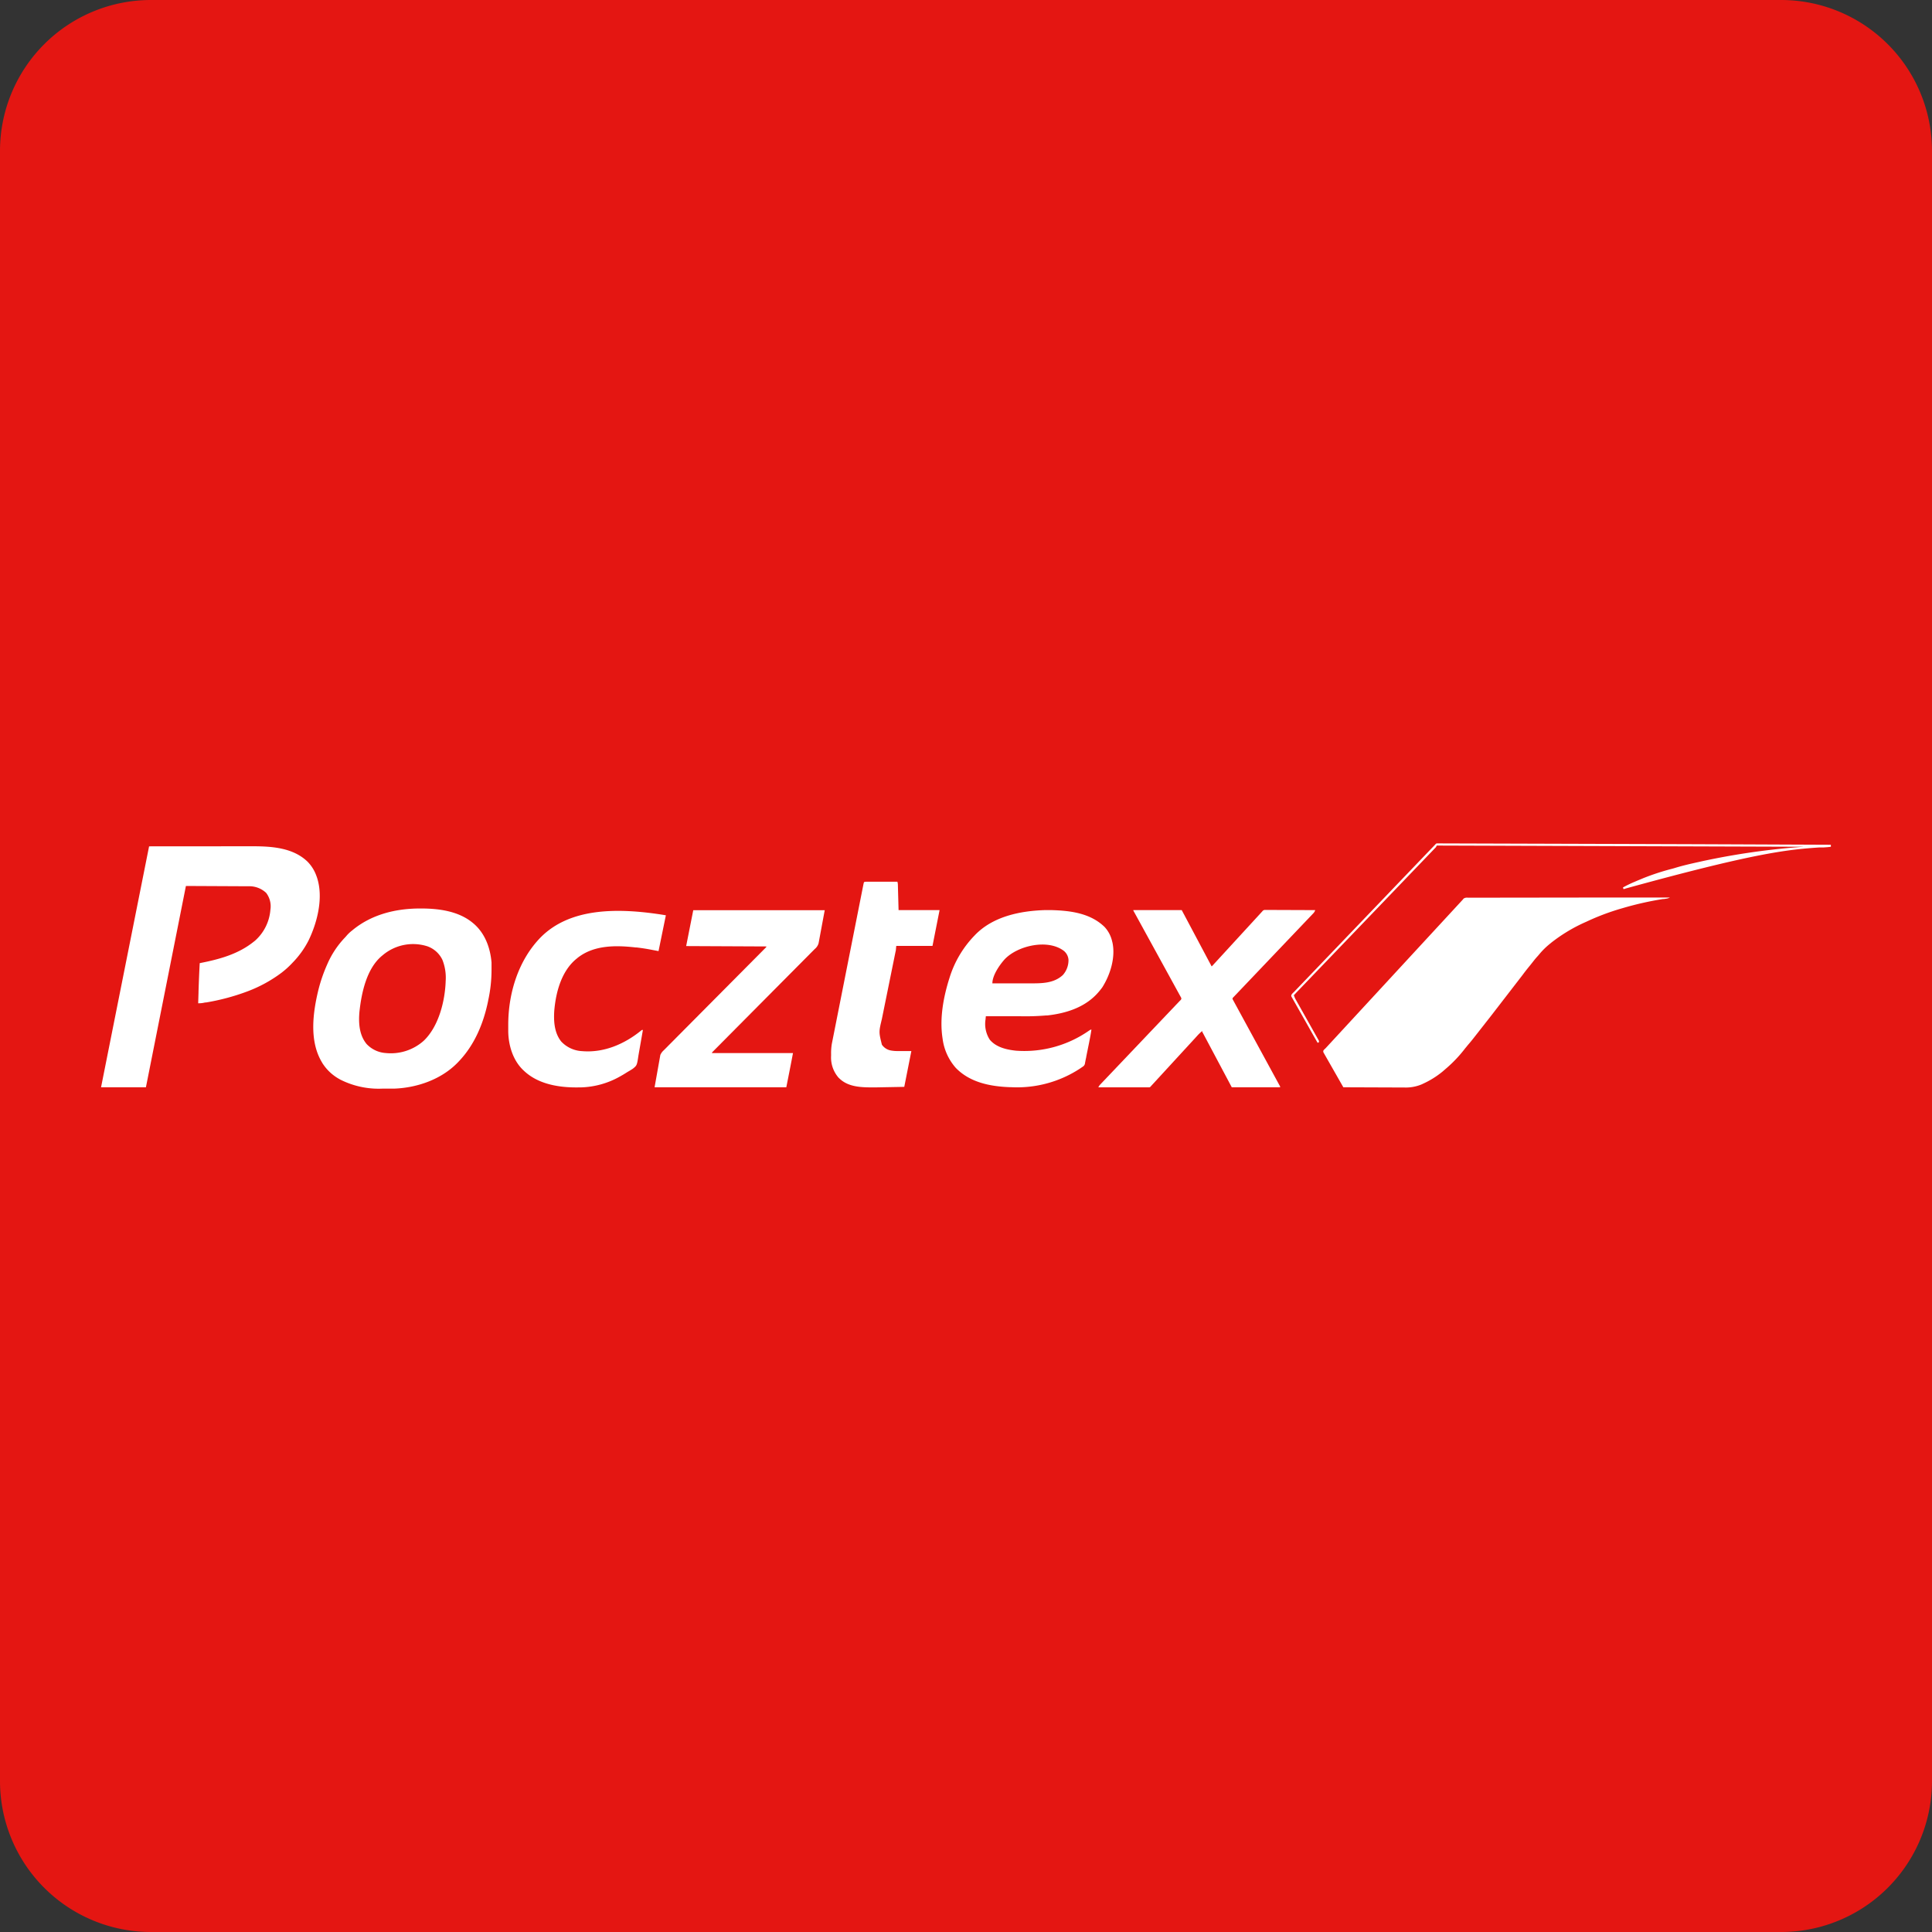 <svg id="Layer_1" data-name="Layer 1" xmlns="http://www.w3.org/2000/svg" viewBox="0 0 512 512"><rect x="0" y="0" width="512" height="512" fill="#333333" stroke="none"/><defs><style>.cls-1{fill:#e41612;}.cls-2{fill:#fff;}</style></defs><title>pocztex</title><path class="cls-1" d="M512,472a40,40,0,0,1-40,40H40A40,40,0,0,1,0,472V40A40,40,0,0,1,40,0H472a40,40,0,0,1,40,40Z"/><path class="cls-1" d="M403.57,258.32l-8.41,10.9-.57.73L389,277l-.72.88a35.06,35.06,0,0,1-5.21,5.47l-.86.74a23.64,23.64,0,0,1-5.14,3.17l-.2.1a10.86,10.86,0,0,1-4.64.87L356,288.14,350.7,279a.54.54,0,0,1,0-.45.87.87,0,0,0-.2-.75l-.9-1.5-.42.1-6.89-12.16a.71.71,0,0,1-.08-.48l38.2-39.95a.5.5,0,0,1,.42-.25l104.4.36v.53c-.63.1-1.26.14-1.9.18l-.72,0-.39,0c-8.89.58-17.77,1.64-55.31,13.1l15.65.11a3.53,3.53,0,0,1-1.15.33l-.45.07-.25,0A84.72,84.72,0,0,0,430,240.67l-.21.06a63.19,63.19,0,0,0-9.08,3.39l-.32.15a42.53,42.53,0,0,0-9.59,5.79l-.17.15a19.28,19.28,0,0,0-2.72,2.7c-.21.25-.42.49-.64.73Z"/><path class="cls-2" d="M390.42,275.23c-.46.59-.95,1.17-1.44,1.74l-.72.88a35.06,35.06,0,0,1-5.21,5.47l-.86.74a23.64,23.64,0,0,1-5.14,3.17l-.2.1a10.86,10.86,0,0,1-4.64.87L356,288.14l-.6-1.05-4.65-8.15a.67.67,0,0,1,0-.6,4.25,4.25,0,0,1,.52-.52l36.41-39.44.17-.23a1.62,1.62,0,0,1,1.14-.25l37.93-.05h15.64a3.24,3.24,0,0,1-1.15.33l-.45.07-.25,0A84.72,84.72,0,0,0,430,240.67l-.21.06a63.19,63.19,0,0,0-9.08,3.39l-.32.15a42.53,42.53,0,0,0-9.59,5.79l-.17.15a19.28,19.28,0,0,0-2.72,2.7c-.21.25-.42.49-.64.73-.4.44-.76.9-1.12,1.36s-.75.95-1.13,1.41c-.51.63-1,1.26-1.48,1.91l-8.41,10.9Z"/><path class="cls-2" d="M66.91,224.27c5.07,0,10.77.36,14.62,4.11a10.24,10.24,0,0,1,2.32,3.74l.12.32c1.82,5.34.14,12-2.23,16.86a24.14,24.14,0,0,1-4.26,5.88l-.17.18a22.12,22.12,0,0,1-2.43,2.21l-.21.17a36.2,36.2,0,0,1-9,4.95l-.32.12a58.44,58.44,0,0,1-10.72,2.85l-.24,0a7,7,0,0,1-1.87.22l.09-2.85v-.22c.08-2.52.18-5.05.32-7.57l.26-.05c5.07-1,10.05-2.38,14.13-5.69l.28-.22a12.26,12.26,0,0,0,4.06-8.2,5.86,5.86,0,0,0-1.12-4.45,6.48,6.48,0,0,0-4.75-1.76l-16.52-.08L38.67,288.14H26.78l12.73-63.85Z"/><path class="cls-2" d="M111.39,240.76h.22c4.71,0,10,.7,13.76,3.88l.17.14c3,2.59,4.38,6.38,4.72,10.28,0,.66,0,1.31,0,2v.24a37.79,37.79,0,0,1-.86,7.71l-.07.37c-1.21,5.86-3.58,11.55-7.75,15.91l-.15.16c-4.31,4.54-10.79,6.83-17,7.05H101.3a22.54,22.54,0,0,1-11.19-2.43l-.18-.11a12.43,12.43,0,0,1-4.52-4.27l-.11-.2c-3.39-5.66-2.39-13.16-.9-19.25a41.31,41.31,0,0,1,2.16-6.32l.12-.27a24.07,24.07,0,0,1,4.62-7.07c.23-.24.45-.48.66-.74a10.24,10.24,0,0,1,1.17-1.11l.17-.13C98.38,242.34,104.86,240.75,111.39,240.76Zm-9.91,12.33-.22.18c-4.11,3.38-5.46,9.84-6,14.82-.27,3-.08,6.18,1.89,8.58a7.67,7.67,0,0,0,5.12,2.4,13.09,13.09,0,0,0,10-3.24c4-3.8,5.67-10.56,5.84-15.86a12.84,12.84,0,0,0-.76-5.32l-.12-.31a7,7,0,0,0-3.94-3.55A12.46,12.46,0,0,0,101.48,253.09Z"/><path class="cls-2" d="M277.12,241.18h1.26c5.12.12,10.55.76,14.36,4.49a8.3,8.3,0,0,1,2,3.85l.08.3c.83,3.94-.59,8.5-2.69,11.82-.2.28-.41.55-.63.82l-.14.17c-3.42,4.19-8.56,5.88-13.79,6.47l-.31,0a64.69,64.69,0,0,1-7.1.21h-8.91c0,.15,0,.3-.05.45l0,.26a7.68,7.68,0,0,0,1.11,5.52c1.69,2,4.4,2.63,6.91,2.9a29.94,29.94,0,0,0,19.28-5.24c.51-.34.51-.34.74-.34-.15,1.07-.36,2.13-.57,3.19l-.1.52c-.07.36-.15.72-.22,1.08s-.18.92-.28,1.38l-.21,1.06c0,.17-.07.34-.1.51s-.1.47-.14.71l-.08.41a1.19,1.19,0,0,1-.52.91l-.22.15-.24.16-.24.17a30.43,30.43,0,0,1-18.47,5h-.35c-5.18-.21-10.56-1.28-14.27-5.18a14.5,14.5,0,0,1-3.43-7.64l-.06-.41c-.73-5.15.28-10.64,1.83-15.55l.09-.29a28,28,0,0,1,6.49-11l.2-.21C263.13,242.84,270.43,241.36,277.12,241.18Zm-10.89,13.06c-1.35,1.51-3.24,4.24-3.24,6.36h10.09c3.05,0,6.21,0,8.59-2.21a5.9,5.9,0,0,0,1.49-4.06,3.38,3.38,0,0,0-1.18-2.3C277.72,248.72,269.65,250.6,266.23,254.24Z"/><path class="cls-2" d="M300.44,241.48c-.1-.18-.1-.18-.1-.29h12.83l7.93,14.92.24-.23,13.2-14.38a.86.86,0,0,1,.6-.36l13.4.05a2.09,2.09,0,0,1-.56.91l-21.2,22.26c-.17.2-.17.2-.12.45L339,287.48c.25.43.25.43.25.66H326.43l-7.7-14.48a.61.61,0,0,1-.13-.44,13.89,13.89,0,0,0-1.5,1.47L305,287.86c-.25.28-.25.28-.49.3l-13.44,0a2.8,2.8,0,0,1,.56-.81l21.11-22.2a.77.77,0,0,0,.34-.56,2.64,2.64,0,0,0-.26-.54Z"/><path class="cls-2" d="M174.92,280l.07-.41a3.44,3.44,0,0,1,.88-1.22l27-27.18a.7.7,0,0,0,.25-.37l-21.28-.1,1.88-9.5h34.84L217,249.62l-.08.4a3.1,3.1,0,0,1-1,1.48c-.34.33-26.72,26.9-26.72,26.9l-.23.24a.89.89,0,0,0-.31.43h21.49c-.56,3-1.17,6.05-1.77,9.07H173.47Z"/><path class="cls-2" d="M174.52,252.05l-1.75-.33c-1.37-.27-2.73-.48-4.11-.64l-.23,0c-5.19-.59-11-.66-15.32,2.73l-.3.25-.29.24c-3.79,3.27-5.23,8.76-5.63,13.55-.18,2.71,0,5.66,1.65,7.91l.18.24a8.1,8.1,0,0,0,5.53,2.56c5.8.5,11.29-1.89,15.71-5.5a.44.44,0,0,1,.38-.12l0,.21-1.13,6.47c-.41,2.71-.41,2.71-1.46,3.57-.35.24-.7.46-1.07.67s-.67.4-1,.61-.76.46-1.15.68l-.23.13a22.27,22.27,0,0,1-10.41,2.89l-.41,0c-5.06.1-10.67-.74-14.51-4.29l-.28-.26c-2.74-2.6-3.93-6.52-4-10.21,0-.51,0-1,0-1.51v-.32c0-8.41,2.7-17.21,8.7-23.28,7.5-7.43,19.44-8,33.07-5.74Z"/><path class="cls-2" d="M232,288.17h-.67c-3.05,0-6.49-.08-8.83-2.32l-.25-.23a8.12,8.12,0,0,1-2-5.85c0-.14,0-.29,0-.43a14.91,14.91,0,0,1,.2-2.75l8.36-42.19c.15-.73.15-.73.81-.73h8.2a2.93,2.93,0,0,1,.13.88l.18,6.63H249l-1.88,9.5h-9.6l-.1,1c0,.19-.06.38-.1.56l-3.61,17.78c-.83,3.47-.83,3.47,0,6.83a3.68,3.68,0,0,0,2.44,1.55,9.78,9.78,0,0,0,1.71.14h2l1.66,0-1.88,9.49Z"/><path class="cls-2" d="M380.4,223.76a.5.5,0,0,1,.42-.25h1l52.69.16c17.81.06,17.81.06,50.69.2v.53c-.63.1-1.26.14-1.9.18l-.72,0-.39,0c-8.89.58-17.77,1.64-51.39,10.89a1,1,0,0,1-.58.12l-.11-.41a31.62,31.62,0,0,1,3.27-1.57l.46-.2,1.28-.53.28-.12a62.82,62.82,0,0,1,7.69-2.52c.4-.1.78-.22,1.17-.34,2-.59,4.05-1.06,6.09-1.5l.7-.16A190,190,0,0,1,478,224.4l-97.24-.32-.21.42-37.09,38.63a8.08,8.08,0,0,1-.57.6,5.66,5.66,0,0,0,.52,1.21l5.95,10.58.13.22c.08.2.08.2,0,.51l-.31.1q-1.28-2.22-2.53-4.46l-4.36-7.7a.71.71,0,0,1-.08-.48,2.43,2.43,0,0,1,.62-.74Z"/></svg>